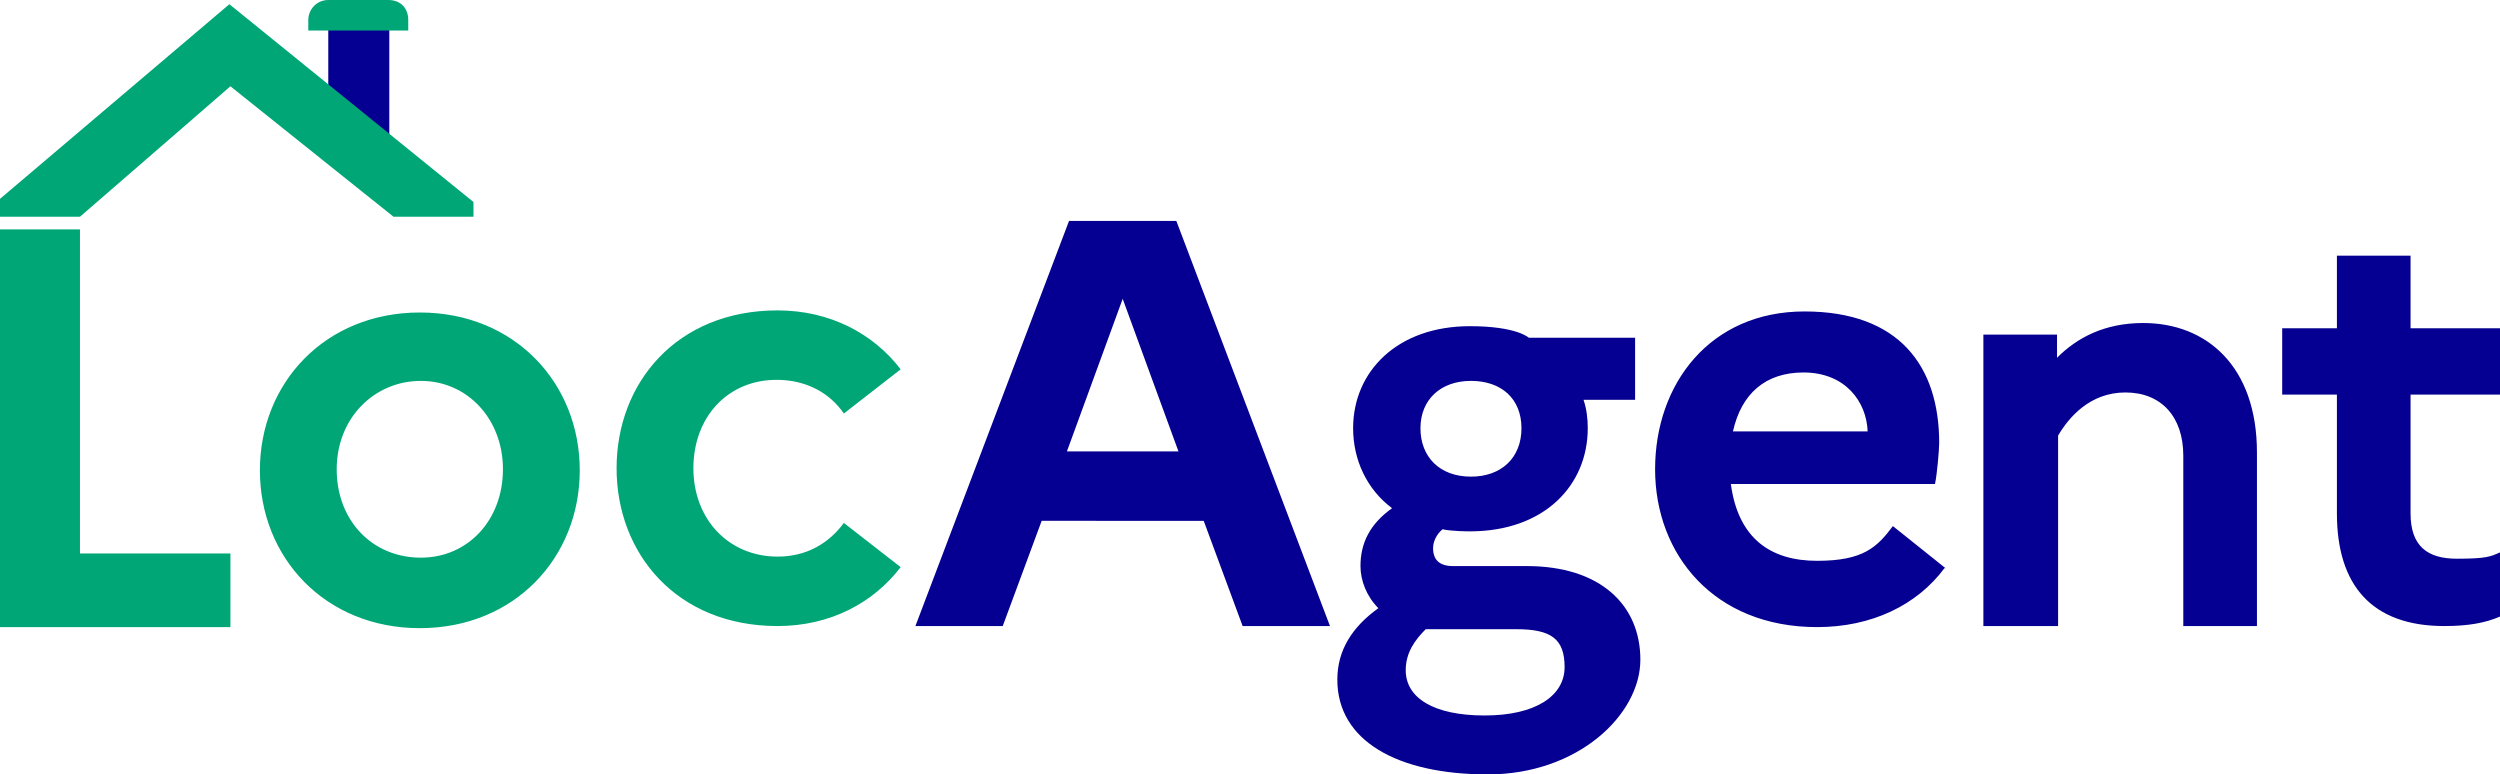 <svg xmlns="http://www.w3.org/2000/svg" id="uuid-20cc33c1-2131-460b-bb77-0a11794280a4" data-name="Calque 1" viewBox="0 0 237.6 73.6"><defs><style>.uuid-4abdca2c-7a91-4ea4-be82-61b119d4a162{fill:#050091;stroke-width:0}.uuid-87b37086-e1f1-48a2-81c9-28b13b8d0ee9{stroke-width:0;fill:#00a676}</style></defs><path d="M222.1 48.8V37.5h-5.2v-6.3h5.2v-6.9h7v6.9h8.5v6.3h-8.5v11.3c0 3.1 1.6 4.3 4.4 4.3s3.2-.2 4.1-.6v6.1c-1.4.6-3 .9-5.3.9-6.9 0-10.2-3.9-10.2-10.7M188.5 59.5V31.8h7V34c1.9-1.9 4.5-3.3 8.2-3.3 6 0 10.8 4.1 10.8 12.3v16.5h-7V43.3c0-3.7-2.1-6-5.5-6s-5.4 2.4-6.4 4.1v18.1zM184.8 54c-2.6 3.5-6.9 5.6-12.1 5.6-9.8 0-15.4-6.9-15.4-15s5.2-15 14.2-15 12.8 5.2 12.8 12.5c0 .6-.2 3-.4 3.9h-19.4c.7 5.2 3.8 7.3 8.2 7.3s5.7-1.3 7.2-3.3l5 4zm-13.4-18.6c-3.6 0-5.9 2-6.7 5.6h12.8c-.1-2.8-2.1-5.6-6.1-5.6M127.1 64.6c0-2.8 1.4-5 3.9-6.8-1.1-1.1-1.7-2.6-1.7-4 0-2.2.9-4 3-5.5-2.4-1.8-3.7-4.6-3.7-7.6 0-5.4 4.2-9.7 11.1-9.7 4.47 0 5.6 1.1 5.6 1.1h10.1V38h-4.9c.3.9.4 1.8.4 2.7 0 5.4-4.1 9.8-11.2 9.8 0 0-1.8 0-2.6-.2-.6.5-.9 1.2-.9 1.8 0 1.1.6 1.7 1.9 1.7h7c7 0 10.8 3.7 10.8 8.9s-5.9 10.9-14.5 10.9-14.3-3.2-14.3-9m12.7-19.3c2.9 0 4.8-1.8 4.8-4.6s-1.9-4.5-4.8-4.5-4.8 1.8-4.8 4.5 1.8 4.6 4.8 4.6m-6.2 18.4c0 2.6 2.6 4.3 7.5 4.3s7.6-1.9 7.6-4.6-1.3-3.6-4.6-3.6h-8.6c-1 1-1.9 2.2-1.9 3.9M87 59.5 101.6 21h10.2l14.6 38.5h-8.3l-3.7-10H99l-3.7 10zm14.4-16.6H112l-5.3-14.5z" class="uuid-4abdca2c-7a91-4ea4-be82-61b119d4a162"/><path d="M73.9 52.9c2.8 0 4.9-1.3 6.3-3.2l5.4 4.2c-2.6 3.4-6.7 5.6-11.7 5.6-9.6 0-15.3-6.9-15.3-15s5.7-15 15.3-15c4.97 0 9.1 2.2 11.7 5.6l-5.4 4.2c-1.3-1.9-3.5-3.2-6.4-3.2-4.6 0-7.9 3.5-7.9 8.4s3.4 8.4 8 8.4M39.9 29.7c9 0 15.2 6.7 15.2 15s-6.2 15-15.2 15-15.2-6.7-15.2-15 6.2-15 15.2-15M40 53c4.5 0 7.8-3.6 7.8-8.4s-3.4-8.4-7.8-8.4-8 3.5-8 8.4 3.4 8.4 8 8.4M0 59.5V21.8h7.6v30.8h14.3v7H0z" class="uuid-87b37086-e1f1-48a2-81c9-28b13b8d0ee9"/><path d="M31.2 1.4H37V15l-5.8-4.4z" class="uuid-4abdca2c-7a91-4ea4-be82-61b119d4a162"/><path d="M36.8 0h-5.6c-1.1 0-1.9.9-1.9 1.9v1h9.5v-1c0-1.1-.7-1.9-1.9-1.9zM21.8.4 45 19.2v1.4h-7.6L21.9 8.2 7.6 20.6H0v-1.7z" class="uuid-87b37086-e1f1-48a2-81c9-28b13b8d0ee9"/></svg>